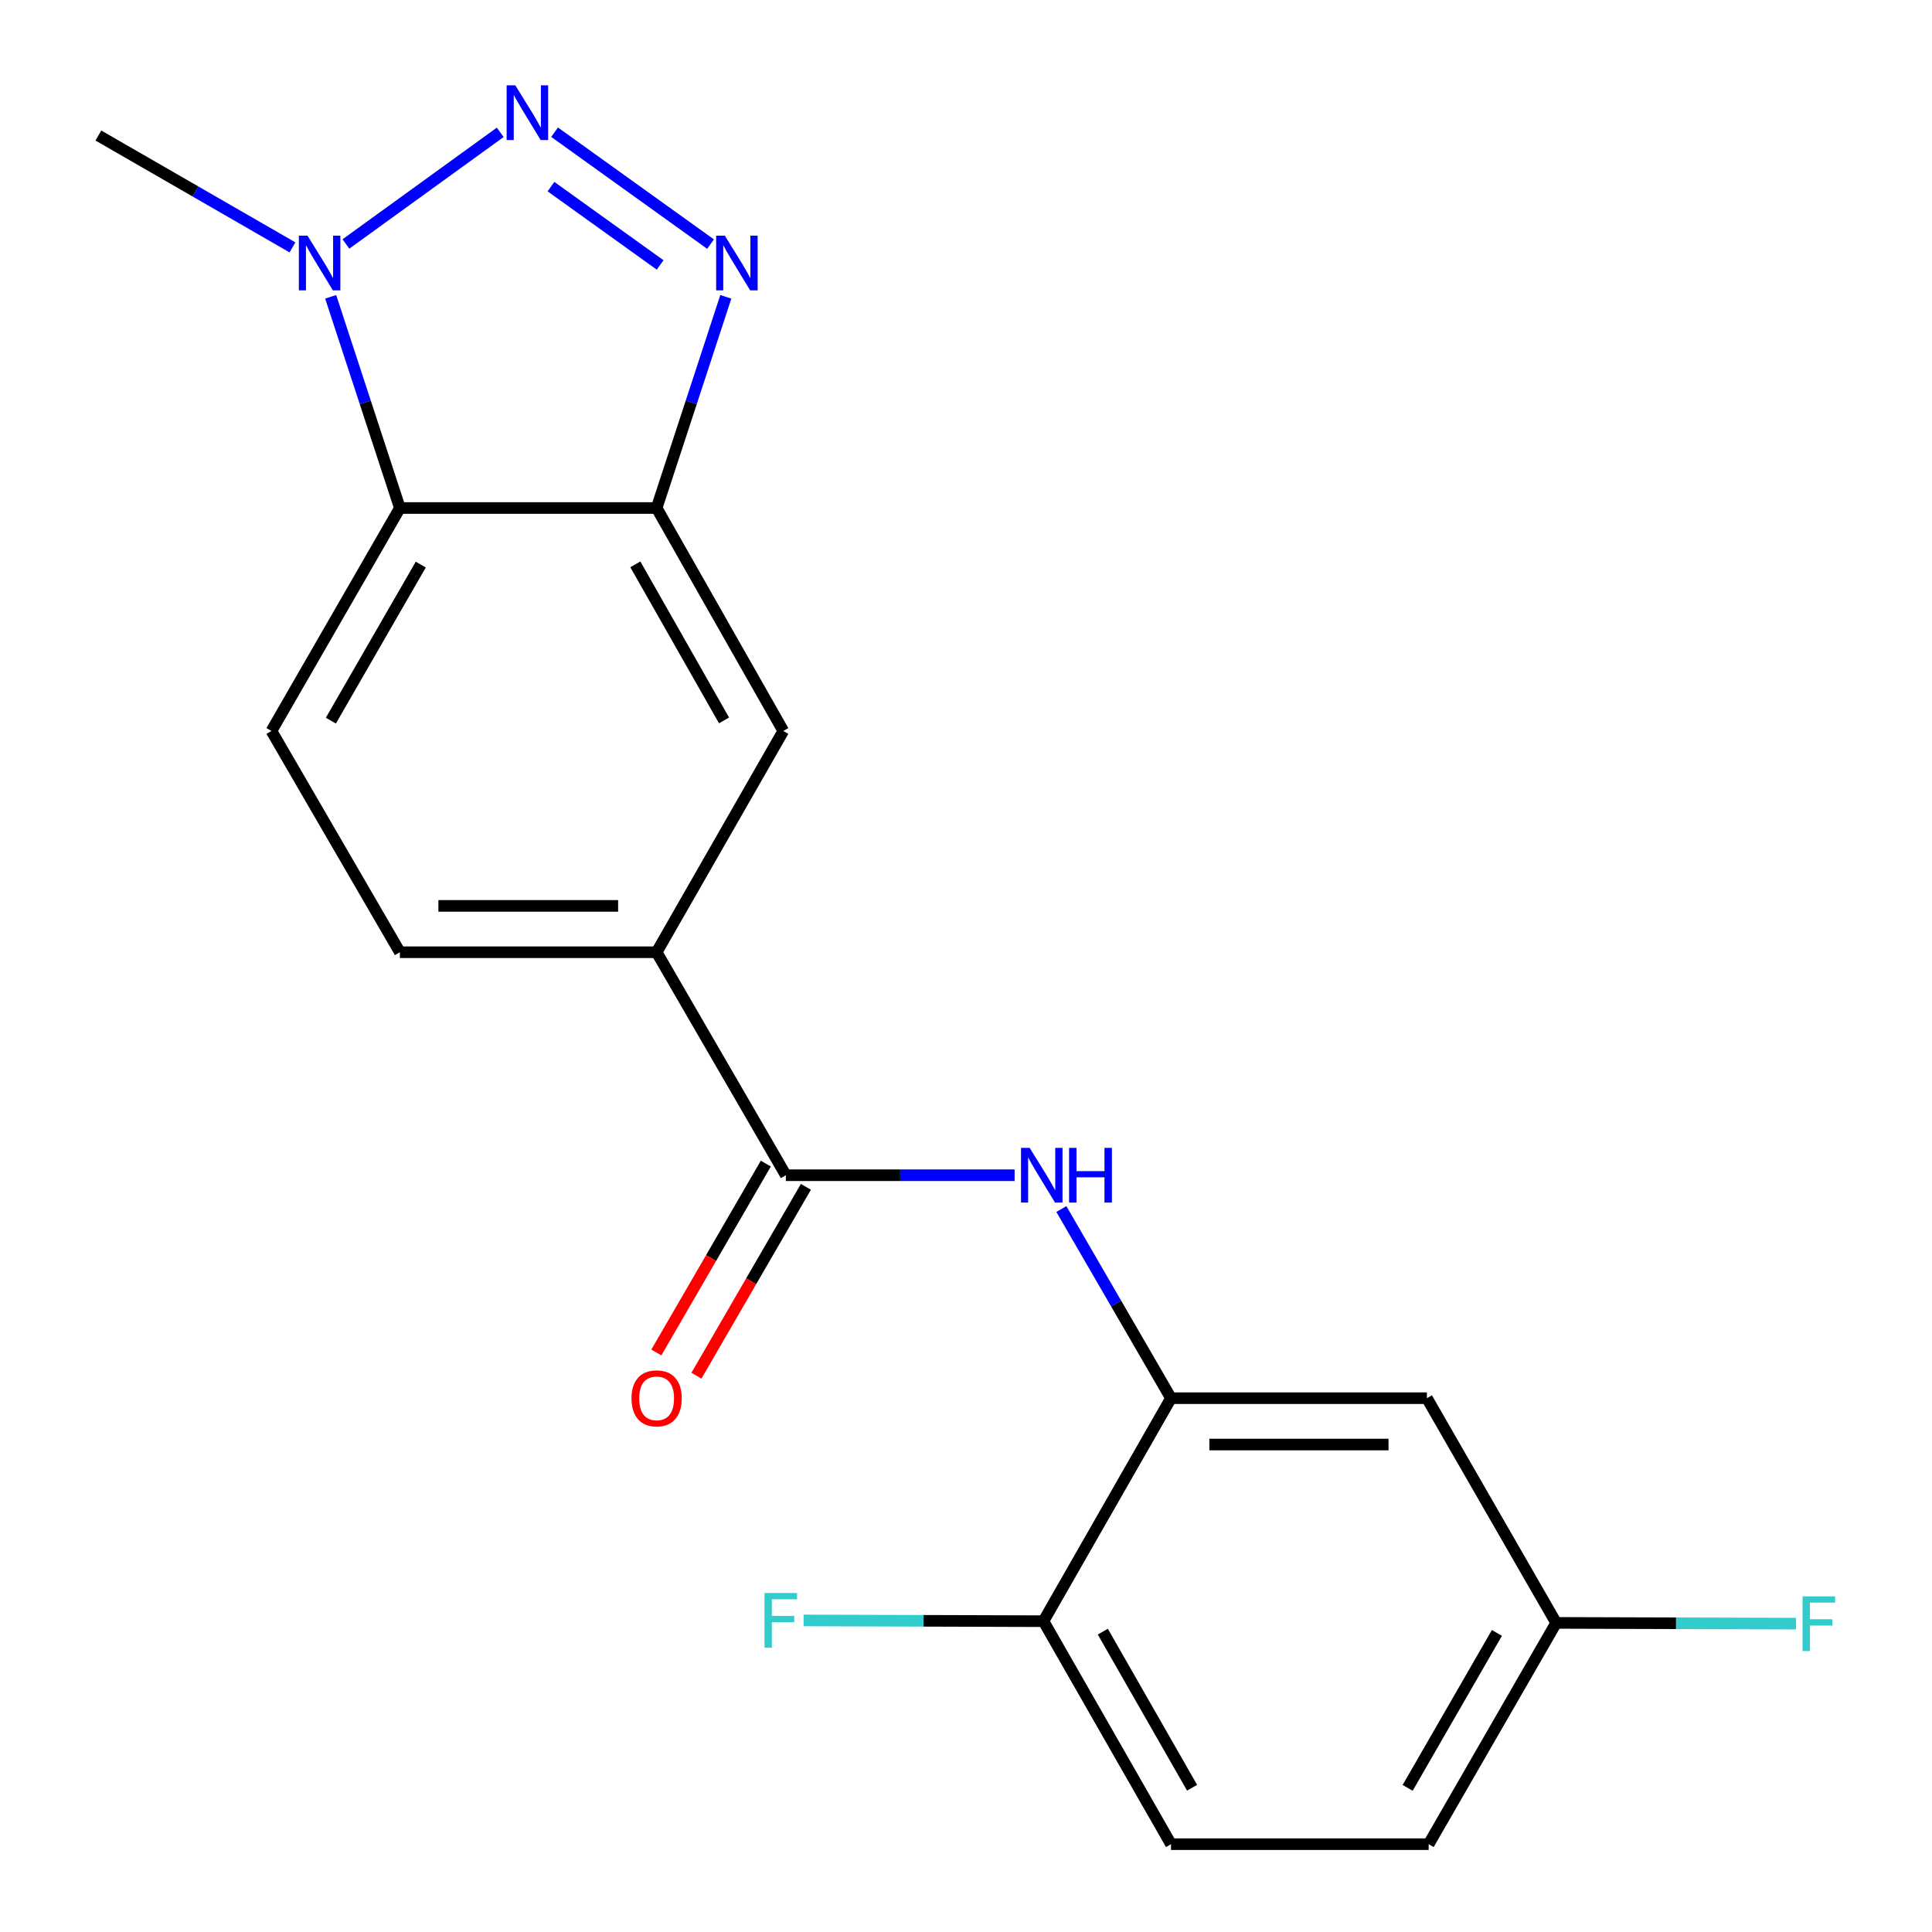 <?xml version='1.0' encoding='iso-8859-1'?>
<svg version='1.1' baseProfile='full'
              xmlns='http://www.w3.org/2000/svg'
                      xmlns:rdkit='http://www.rdkit.org/xml'
                      xmlns:xlink='http://www.w3.org/1999/xlink'
                  xml:space='preserve'
width='1000px' height='1000px' viewBox='0 0 1000 1000'>
<!-- END OF HEADER -->
<rect style='opacity:1.0;fill:#FFFFFF;stroke:none' width='1000' height='1000' x='0' y='0'> </rect>
<path class='bond-0' d='M 287.054,68.426 L 367.775,126.348' style='fill:none;fill-rule:evenodd;stroke:#0000FF;stroke-width:6px;stroke-linecap:butt;stroke-linejoin:miter;stroke-opacity:1' />
<path class='bond-0' d='M 285.182,96.597 L 341.686,137.142' style='fill:none;fill-rule:evenodd;stroke:#0000FF;stroke-width:6px;stroke-linecap:butt;stroke-linejoin:miter;stroke-opacity:1' />
<path class='bond-2' d='M 258.919,68.496 L 179.054,126.28' style='fill:none;fill-rule:evenodd;stroke:#0000FF;stroke-width:6px;stroke-linecap:butt;stroke-linejoin:miter;stroke-opacity:1' />
<path class='bond-1' d='M 375.685,153.634 L 357.776,208.292' style='fill:none;fill-rule:evenodd;stroke:#0000FF;stroke-width:6px;stroke-linecap:butt;stroke-linejoin:miter;stroke-opacity:1' />
<path class='bond-1' d='M 357.776,208.292 L 339.867,262.95' style='fill:none;fill-rule:evenodd;stroke:#000000;stroke-width:6px;stroke-linecap:butt;stroke-linejoin:miter;stroke-opacity:1' />
<path class='bond-8' d='M 339.867,262.95 L 405.438,378.345' style='fill:none;fill-rule:evenodd;stroke:#000000;stroke-width:6px;stroke-linecap:butt;stroke-linejoin:miter;stroke-opacity:1' />
<path class='bond-8' d='M 328.854,292.106 L 374.753,372.882' style='fill:none;fill-rule:evenodd;stroke:#000000;stroke-width:6px;stroke-linecap:butt;stroke-linejoin:miter;stroke-opacity:1' />
<path class='bond-20' d='M 339.867,262.95 L 206.981,262.95' style='fill:none;fill-rule:evenodd;stroke:#000000;stroke-width:6px;stroke-linecap:butt;stroke-linejoin:miter;stroke-opacity:1' />
<path class='bond-3' d='M 171.162,153.634 L 189.071,208.292' style='fill:none;fill-rule:evenodd;stroke:#0000FF;stroke-width:6px;stroke-linecap:butt;stroke-linejoin:miter;stroke-opacity:1' />
<path class='bond-3' d='M 189.071,208.292 L 206.981,262.95' style='fill:none;fill-rule:evenodd;stroke:#000000;stroke-width:6px;stroke-linecap:butt;stroke-linejoin:miter;stroke-opacity:1' />
<path class='bond-19' d='M 151.385,128.044 L 101.15,99.093' style='fill:none;fill-rule:evenodd;stroke:#0000FF;stroke-width:6px;stroke-linecap:butt;stroke-linejoin:miter;stroke-opacity:1' />
<path class='bond-19' d='M 101.15,99.093 L 50.914,70.141' style='fill:none;fill-rule:evenodd;stroke:#000000;stroke-width:6px;stroke-linecap:butt;stroke-linejoin:miter;stroke-opacity:1' />
<path class='bond-9' d='M 206.981,262.95 L 140.504,378.345' style='fill:none;fill-rule:evenodd;stroke:#000000;stroke-width:6px;stroke-linecap:butt;stroke-linejoin:miter;stroke-opacity:1' />
<path class='bond-9' d='M 217.787,292.229 L 171.254,373.005' style='fill:none;fill-rule:evenodd;stroke:#000000;stroke-width:6px;stroke-linecap:butt;stroke-linejoin:miter;stroke-opacity:1' />
<path class='bond-4' d='M 406.757,608.295 L 339.867,492.873' style='fill:none;fill-rule:evenodd;stroke:#000000;stroke-width:6px;stroke-linecap:butt;stroke-linejoin:miter;stroke-opacity:1' />
<path class='bond-5' d='M 406.757,608.295 L 465.961,608.295' style='fill:none;fill-rule:evenodd;stroke:#000000;stroke-width:6px;stroke-linecap:butt;stroke-linejoin:miter;stroke-opacity:1' />
<path class='bond-5' d='M 465.961,608.295 L 525.165,608.295' style='fill:none;fill-rule:evenodd;stroke:#0000FF;stroke-width:6px;stroke-linecap:butt;stroke-linejoin:miter;stroke-opacity:1' />
<path class='bond-12' d='M 396.383,602.282 L 368.055,651.159' style='fill:none;fill-rule:evenodd;stroke:#000000;stroke-width:6px;stroke-linecap:butt;stroke-linejoin:miter;stroke-opacity:1' />
<path class='bond-12' d='M 368.055,651.159 L 339.726,700.036' style='fill:none;fill-rule:evenodd;stroke:#FF0000;stroke-width:6px;stroke-linecap:butt;stroke-linejoin:miter;stroke-opacity:1' />
<path class='bond-12' d='M 417.13,614.307 L 388.801,663.184' style='fill:none;fill-rule:evenodd;stroke:#000000;stroke-width:6px;stroke-linecap:butt;stroke-linejoin:miter;stroke-opacity:1' />
<path class='bond-12' d='M 388.801,663.184 L 360.473,712.06' style='fill:none;fill-rule:evenodd;stroke:#FF0000;stroke-width:6px;stroke-linecap:butt;stroke-linejoin:miter;stroke-opacity:1' />
<path class='bond-6' d='M 549.357,625.789 L 577.731,674.746' style='fill:none;fill-rule:evenodd;stroke:#0000FF;stroke-width:6px;stroke-linecap:butt;stroke-linejoin:miter;stroke-opacity:1' />
<path class='bond-6' d='M 577.731,674.746 L 606.106,723.703' style='fill:none;fill-rule:evenodd;stroke:#000000;stroke-width:6px;stroke-linecap:butt;stroke-linejoin:miter;stroke-opacity:1' />
<path class='bond-10' d='M 606.106,723.703 L 738.566,723.703' style='fill:none;fill-rule:evenodd;stroke:#000000;stroke-width:6px;stroke-linecap:butt;stroke-linejoin:miter;stroke-opacity:1' />
<path class='bond-10' d='M 625.975,747.682 L 718.697,747.682' style='fill:none;fill-rule:evenodd;stroke:#000000;stroke-width:6px;stroke-linecap:butt;stroke-linejoin:miter;stroke-opacity:1' />
<path class='bond-11' d='M 606.106,723.703 L 540.096,839.124' style='fill:none;fill-rule:evenodd;stroke:#000000;stroke-width:6px;stroke-linecap:butt;stroke-linejoin:miter;stroke-opacity:1' />
<path class='bond-7' d='M 339.867,492.873 L 405.438,378.345' style='fill:none;fill-rule:evenodd;stroke:#000000;stroke-width:6px;stroke-linecap:butt;stroke-linejoin:miter;stroke-opacity:1' />
<path class='bond-21' d='M 339.867,492.873 L 206.981,492.873' style='fill:none;fill-rule:evenodd;stroke:#000000;stroke-width:6px;stroke-linecap:butt;stroke-linejoin:miter;stroke-opacity:1' />
<path class='bond-21' d='M 319.934,468.894 L 226.914,468.894' style='fill:none;fill-rule:evenodd;stroke:#000000;stroke-width:6px;stroke-linecap:butt;stroke-linejoin:miter;stroke-opacity:1' />
<path class='bond-13' d='M 140.504,378.345 L 206.981,492.873' style='fill:none;fill-rule:evenodd;stroke:#000000;stroke-width:6px;stroke-linecap:butt;stroke-linejoin:miter;stroke-opacity:1' />
<path class='bond-15' d='M 738.566,723.703 L 805.469,840.003' style='fill:none;fill-rule:evenodd;stroke:#000000;stroke-width:6px;stroke-linecap:butt;stroke-linejoin:miter;stroke-opacity:1' />
<path class='bond-14' d='M 540.096,839.124 L 606.106,954.545' style='fill:none;fill-rule:evenodd;stroke:#000000;stroke-width:6px;stroke-linecap:butt;stroke-linejoin:miter;stroke-opacity:1' />
<path class='bond-14' d='M 570.813,844.533 L 617.02,925.328' style='fill:none;fill-rule:evenodd;stroke:#000000;stroke-width:6px;stroke-linecap:butt;stroke-linejoin:miter;stroke-opacity:1' />
<path class='bond-16' d='M 540.096,839.124 L 478.024,838.929' style='fill:none;fill-rule:evenodd;stroke:#000000;stroke-width:6px;stroke-linecap:butt;stroke-linejoin:miter;stroke-opacity:1' />
<path class='bond-16' d='M 478.024,838.929 L 415.951,838.735' style='fill:none;fill-rule:evenodd;stroke:#33CCCC;stroke-width:6px;stroke-linecap:butt;stroke-linejoin:miter;stroke-opacity:1' />
<path class='bond-17' d='M 606.106,954.545 L 739.472,954.545' style='fill:none;fill-rule:evenodd;stroke:#000000;stroke-width:6px;stroke-linecap:butt;stroke-linejoin:miter;stroke-opacity:1' />
<path class='bond-18' d='M 805.469,840.003 L 867.541,840.198' style='fill:none;fill-rule:evenodd;stroke:#000000;stroke-width:6px;stroke-linecap:butt;stroke-linejoin:miter;stroke-opacity:1' />
<path class='bond-18' d='M 867.541,840.198 L 929.614,840.393' style='fill:none;fill-rule:evenodd;stroke:#33CCCC;stroke-width:6px;stroke-linecap:butt;stroke-linejoin:miter;stroke-opacity:1' />
<path class='bond-22' d='M 805.469,840.003 L 739.472,954.545' style='fill:none;fill-rule:evenodd;stroke:#000000;stroke-width:6px;stroke-linecap:butt;stroke-linejoin:miter;stroke-opacity:1' />
<path class='bond-22' d='M 774.792,845.213 L 728.594,925.393' style='fill:none;fill-rule:evenodd;stroke:#000000;stroke-width:6px;stroke-linecap:butt;stroke-linejoin:miter;stroke-opacity:1' />
<path  class='atom-0' d='M 266.718 44.165
L 275.998 59.165
Q 276.918 60.645, 278.398 63.325
Q 279.878 66.005, 279.958 66.165
L 279.958 44.165
L 283.718 44.165
L 283.718 72.485
L 279.838 72.485
L 269.878 56.085
Q 268.718 54.165, 267.478 51.965
Q 266.278 49.765, 265.918 49.085
L 265.918 72.485
L 262.238 72.485
L 262.238 44.165
L 266.718 44.165
' fill='#0000FF'/>
<path  class='atom-1' d='M 375.158 121.978
L 384.438 136.978
Q 385.358 138.458, 386.838 141.138
Q 388.318 143.818, 388.398 143.978
L 388.398 121.978
L 392.158 121.978
L 392.158 150.298
L 388.278 150.298
L 378.318 133.898
Q 377.158 131.978, 375.918 129.778
Q 374.718 127.578, 374.358 126.898
L 374.358 150.298
L 370.678 150.298
L 370.678 121.978
L 375.158 121.978
' fill='#0000FF'/>
<path  class='atom-3' d='M 159.169 121.978
L 168.449 136.978
Q 169.369 138.458, 170.849 141.138
Q 172.329 143.818, 172.409 143.978
L 172.409 121.978
L 176.169 121.978
L 176.169 150.298
L 172.289 150.298
L 162.329 133.898
Q 161.169 131.978, 159.929 129.778
Q 158.729 127.578, 158.369 126.898
L 158.369 150.298
L 154.689 150.298
L 154.689 121.978
L 159.169 121.978
' fill='#0000FF'/>
<path  class='atom-6' d='M 532.957 594.135
L 542.237 609.135
Q 543.157 610.615, 544.637 613.295
Q 546.117 615.975, 546.197 616.135
L 546.197 594.135
L 549.957 594.135
L 549.957 622.455
L 546.077 622.455
L 536.117 606.055
Q 534.957 604.135, 533.717 601.935
Q 532.517 599.735, 532.157 599.055
L 532.157 622.455
L 528.477 622.455
L 528.477 594.135
L 532.957 594.135
' fill='#0000FF'/>
<path  class='atom-6' d='M 553.357 594.135
L 557.197 594.135
L 557.197 606.175
L 571.677 606.175
L 571.677 594.135
L 575.517 594.135
L 575.517 622.455
L 571.677 622.455
L 571.677 609.375
L 557.197 609.375
L 557.197 622.455
L 553.357 622.455
L 553.357 594.135
' fill='#0000FF'/>
<path  class='atom-13' d='M 326.867 723.783
Q 326.867 716.983, 330.227 713.183
Q 333.587 709.383, 339.867 709.383
Q 346.147 709.383, 349.507 713.183
Q 352.867 716.983, 352.867 723.783
Q 352.867 730.663, 349.467 734.583
Q 346.067 738.463, 339.867 738.463
Q 333.627 738.463, 330.227 734.583
Q 326.867 730.703, 326.867 723.783
M 339.867 735.263
Q 344.187 735.263, 346.507 732.383
Q 348.867 729.463, 348.867 723.783
Q 348.867 718.223, 346.507 715.423
Q 344.187 712.583, 339.867 712.583
Q 335.547 712.583, 333.187 715.383
Q 330.867 718.183, 330.867 723.783
Q 330.867 729.503, 333.187 732.383
Q 335.547 735.263, 339.867 735.263
' fill='#FF0000'/>
<path  class='atom-17' d='M 395.712 824.538
L 412.552 824.538
L 412.552 827.778
L 399.512 827.778
L 399.512 836.378
L 411.112 836.378
L 411.112 839.658
L 399.512 839.658
L 399.512 852.858
L 395.712 852.858
L 395.712 824.538
' fill='#33CCCC'/>
<path  class='atom-19' d='M 933.013 826.27
L 949.853 826.27
L 949.853 829.51
L 936.813 829.51
L 936.813 838.11
L 948.413 838.11
L 948.413 841.39
L 936.813 841.39
L 936.813 854.59
L 933.013 854.59
L 933.013 826.27
' fill='#33CCCC'/>
</svg>
